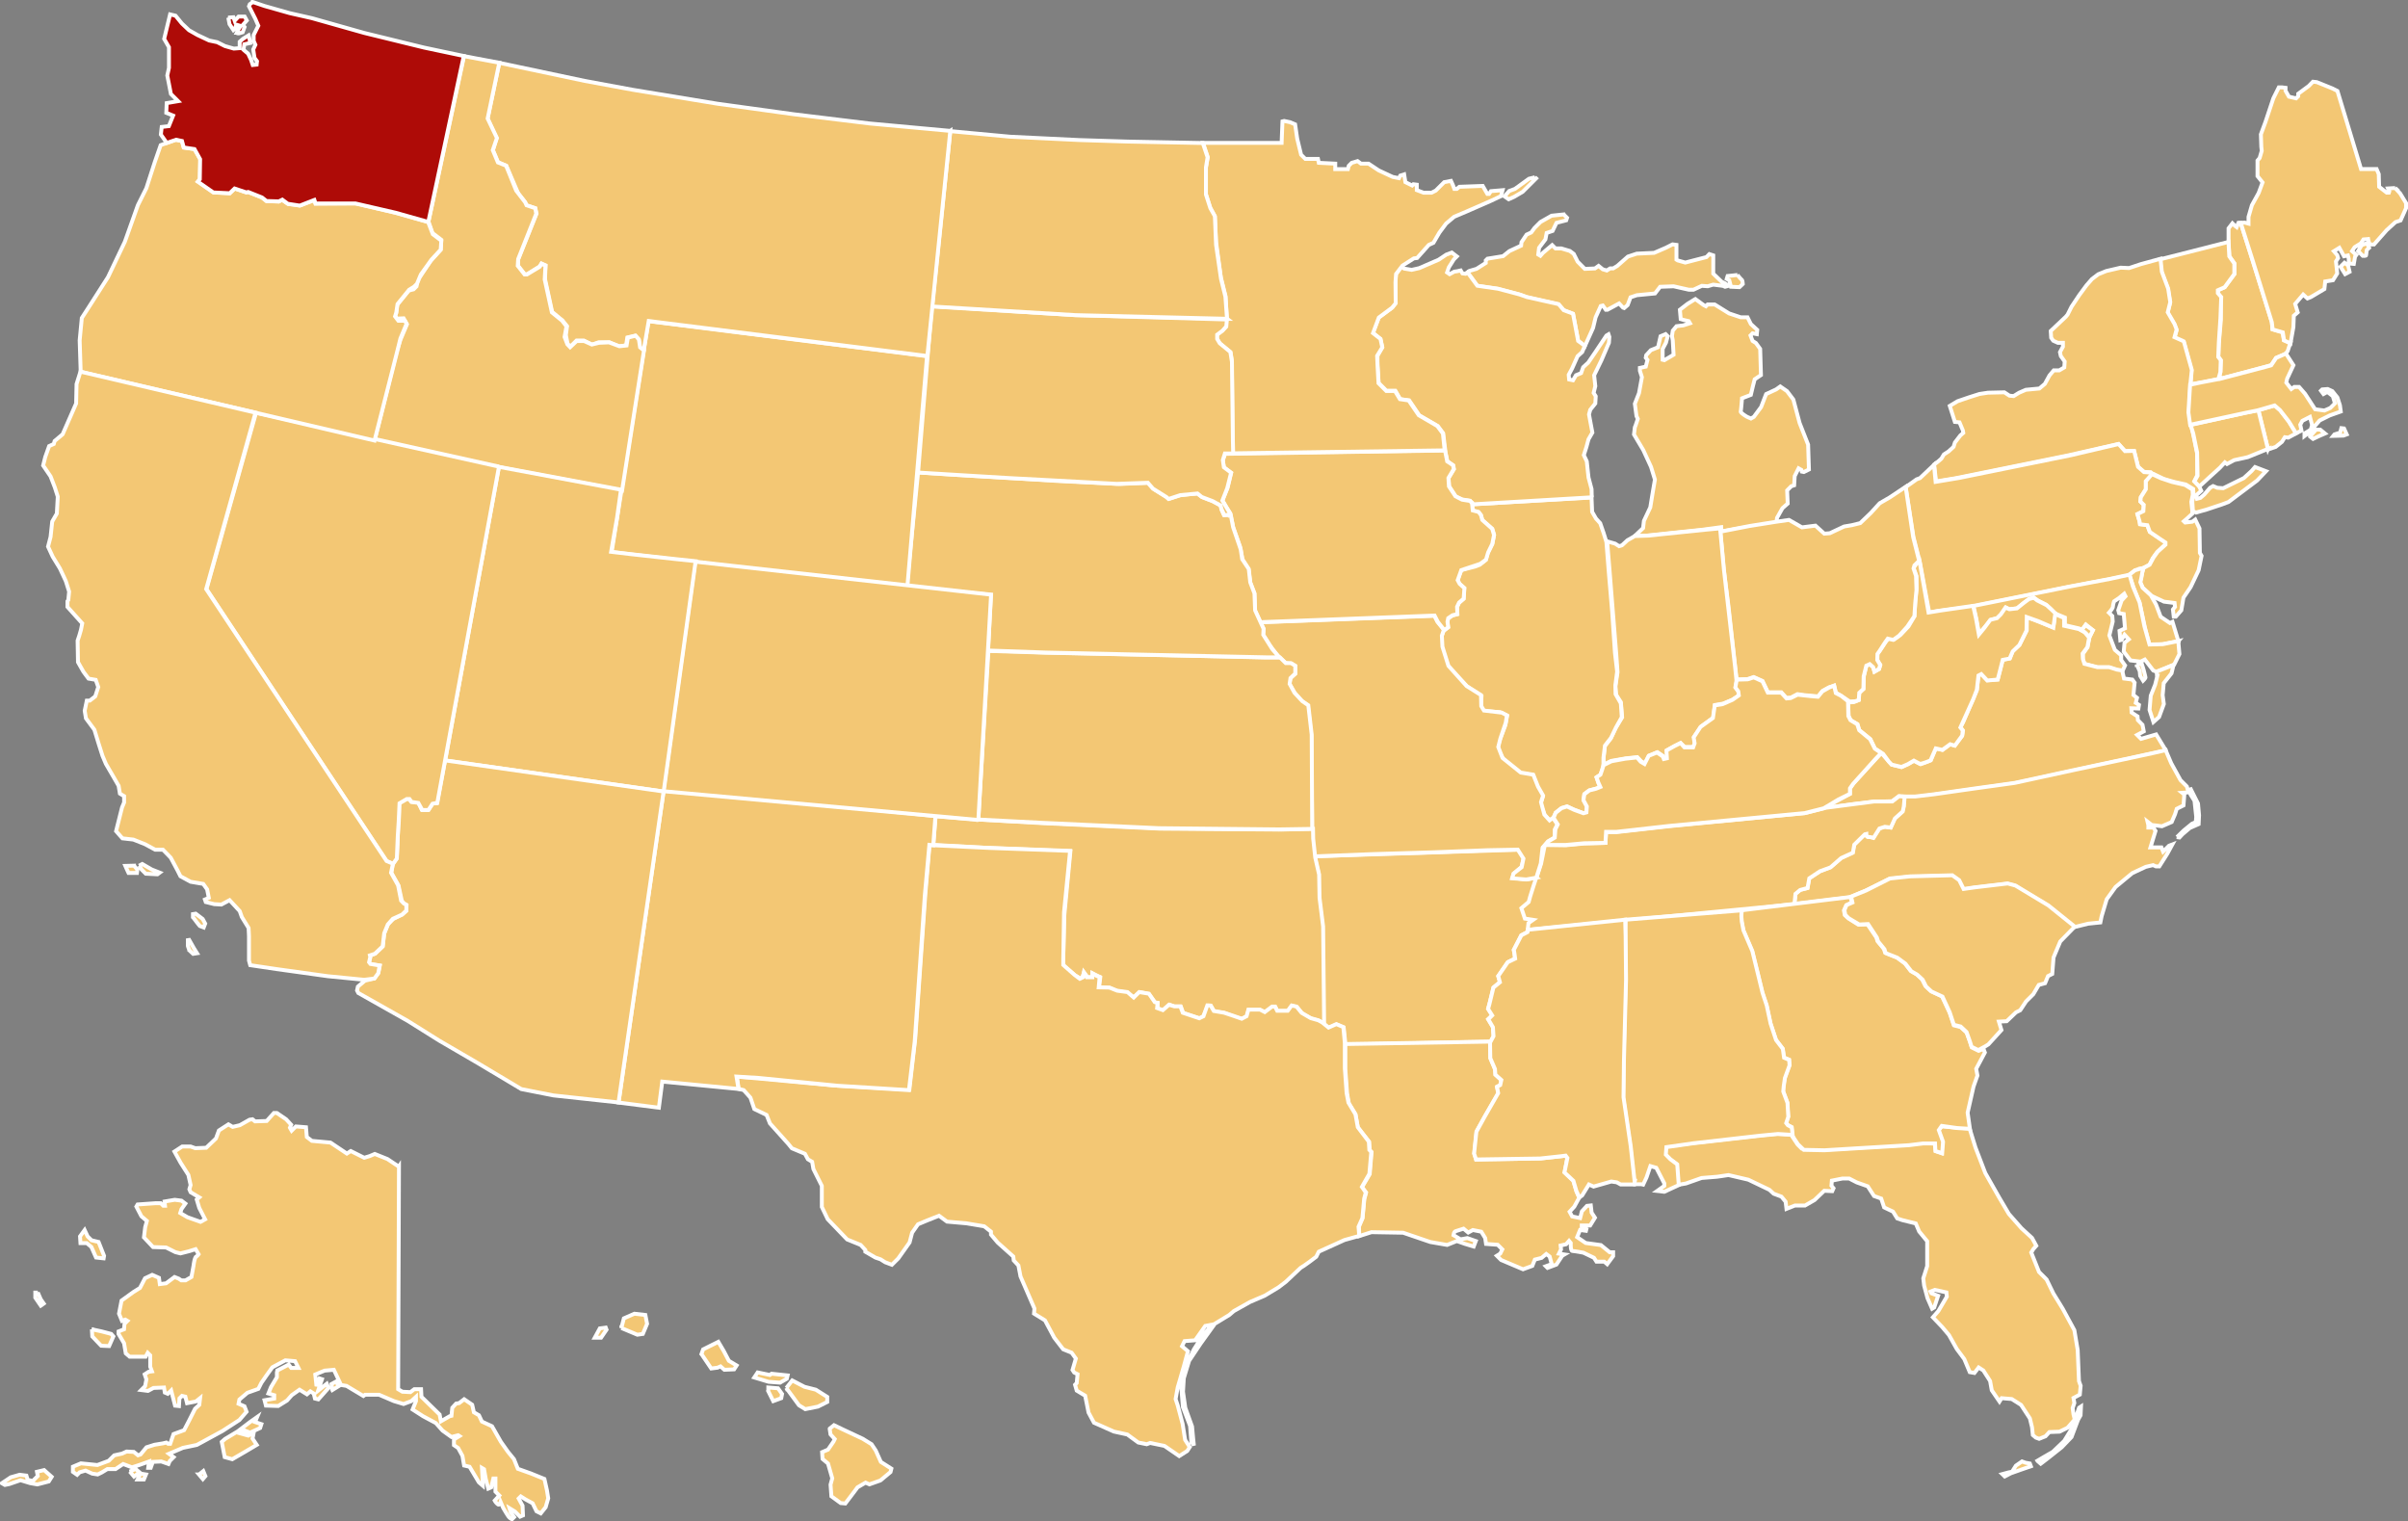 <svg id="Layer_1" data-name="Layer 1" xmlns="http://www.w3.org/2000/svg" viewBox="0 0 619 391.08"><rect x="0" y="0" width="619" height="391.08" fill="#808080" stroke="none"/><defs><style>.cls-1{fill:#f3c774;}.cls-1,.cls-2{stroke:#fff;}.cls-2{fill:#ae0b07;}</style></defs><path class="cls-1" d="M152.89,343.84l1.3-2.39,1.52-.21.21.54-1.41,2.06Zm6.83-2.49,4.12,1.73,1.41-.21,1.09-2.6L165.9,338l-2.82-.32-2.71,1.19-.65,2.5Zm20.61,6.72,2.5,3.69,1.62-.21.76-.33,1,.87,2.5-.11.65-1-2-1.2-1.3-2.49-1.41-2.39-3.91,1.95-.43,1.2Zm13.56,6,.87-1.3,3.14.65.44-.32,4.12.44-.21.86-1.74,1-2.93-.22Zm3.58,3.47,1.3,2.61,2.06-.76.21-1.09L200,356.85l-2.5-.21v.86Zm4.66-.76,1.52-1.95,3.14,1.63,2.93.75,2.93,1.85v1.3l-2.39,1.2-3.26.65-1.62-1-3.26-4.45Zm11.17,10.42,1.09-.87,2.27,1.09,5.1,2.39,2.28,1.41,1.08,1.62,1.31,2.93,2.71,1.73-.22.87-2.6,2.17-2.82,1-1-.44-2.06,1.2-1.62,2.16-1.52,2-1.2-.11-2.38-1.74-.22-3,.44-1.62-1.09-3.8-1.41-1.19-.11-1.74,1.52-.65,1.41-2.06.32-.65-1.09-1.2-.21-1.41Z"/><path class="cls-1" d="M102.56,299.81l-.21,57.27,1.09.65,2.06.11,1-.76h1.74l.1,1.95,4.67,4.56.33,1.74,2.27-1.31.44-.1.21-2.06,1-1.09.76-.11,1.3-1,2.06,1.41.44,1.95,1.3.76.76,1.62,2.6,1.2,2.28,4,1.84,2.6,1.52,1.85,1,2.49,3.36,1.2,3.47,1.41.65,2.92.33,2.06-.66,2.28L139,389l-1.09-.54-1-2.06-1.84-1-1.2-.76-.54.54,1,1.85.11,2.49-.76.33-1.3-1.31-1.41-.86.32,1.09.87,1.19-.55.54a2.17,2.17,0,0,1-.86-.65c-.33-.43-1.41-2.27-1.41-2.27l-.65-1.52s-.22.87-.65.65a2.86,2.86,0,0,1-.87-1l1.19-1.3-1-1v-3.37h-.54l-.55,2.28-.75.32-.65-2.5-.44-2.49-.54-.32.21,3.79v.76l-1-.86-2.39-4-1.41-.32-.43-2.49-1.09-2-1.09-.75V370l1.41-.87-.32-.21-1.74.44-2.27-1.63-1.74-1.95-3.26-1.74-2.71-1.74.87-2.16v-1.09l-1.19,1.09-2,.75-2.49-.75-3.8-1.63H93.85l-.44.32-4.34-2.6L87.66,356l-1.84-3.91-2.39.22-2.39,1,.32,3,.76-2,.65.21-1,2.93L84,355.69l.43,1.09-2.6,2.92-.87-.21-.32-1.3-.86-.55-.87.76L77,357.21,75,358.62,73.78,360l-2.27,1.4-3.15-.1L68,359.92l2.49-.44v-.86L69,358.18l.65-1.62L71.18,354v-1.19l.11-.54,2.93-1.52.65.87h1.84l-.86-1.74-2.5-.22L70,351.46l-1.62,2.27-1.2,1.74L66.41,357l-2.81,1-2.06,1.74-.22,1.08,1.52.65.54,1.41L61.54,365l-4.35,2.82L52,370.65l-1.41.76-3.58.75-3.57,1.52,1.19.87-1,1-.32.76-1.85-.65-2.17.1-.54,1.52h-.65l.21-1.62-2.38.86-2,.65-2.27-.86-1.95,1.3H27.6l-1.41.86L25.1,379l-1.41-.22L22,378l-1.52.44-.65.65-1.09-.76V377l2.06-.86,4.23.43,2.92-1.09,1.41-1.4,2-.44,1.19-.54,1.85.1,1.08.87.65-.22,1.52-1.84,2.06-.65L41.9,371l.87-.21.44.32h.54l.86-2.5,2.72-1,1.3-2.5,1.51-3,1.09-1,.21-1.74-1.08.87-2.28.44L47.65,359l-.87-.21-.65.65L46,361.42l-1-.11-1-3.9-.87.86-.76-.32-.21-1.3-2.71.11-1.41.76-1.74-.22,1-1,.33-1.74-.44-1.3,1-.65.87-.11-.44-1.19v-2.93l-.65-.65-.54,1H33.33l-1-.86-.44-2.6-1.41-2.39v-.65l1.41-.55.11-1.41.76-.75-.55-.33-.86.33-.76-1.85.65-3.36,3-2.17,1.74-1.09,1.3-2.49,1.84-.87,1.74.76.22,1.62,1.62-.21,2.17-1.62,1.08.43.65.44h1.09l1.52-.87.54-2.92s.22-1.95.65-2.28a2.7,2.7,0,0,0,.65-.65l-.76-1.3-1.73.54-2.17.55-1.3-.32-2.39-1.2-3.36-.11L37,318.06l.32-2.61.44-1.62-1.41-1.19-1.3-2.5.32-.54,4.55-.32h1.41l.65.65h.44l-.11-1.09,2.61-.44,1.73.22,1,.76-1,1.41-.32,1,1.85,1.08,3.36,1.2,1.19-.65-1.51-2.93-.65-2.16.65-.55L49,306.45l-.32-.76.32-1.08L48.42,302l-2-3.14L44.84,296l2-1.3H49l1.2.43,2.81-.11,2.5-2.38.76-2.06L58.72,289l1.09.65,1.85-.43,2.49-1.41.76-.11.65.54,3-.1,1.85-2.06h.75l2.39,1.62,1.3,1.41-.32.76.44.76,1.09-1.09,2.6.21.21,2.5,1.3,1,4.78.44,4.22,2.82,1-.65,3.46,1.73,1.41-.43,1.3-.55,3.26,1.31,2.92,1.95ZM25.34,319.23l1.41,3.57-.11.65-1.95-.21-1.2-2.71-1.19-1H20.68l-.11-1.73,1.19-1.63.76,1.63,1,1ZM23.6,341.68l2.5.54,2.49.65.55.65L28.05,346,26,345.91l-2.28-2.39-.1-1.84ZM9.72,332.24l.76,1.74.76,1.09-.76.54-1.41-2.06v-1.3h.65Zm-9.22,49,2.27-1.52,2.28-.65,1.74.22.32,1.08,1.3.32,1.3-1.3-.21-1.08,1.84-.44,1.95,1.74-.75,1.19-2.93.76-1.84-.32-2.5-.76-2.92,1-1.09.22-.76-.44Zm32.86-3,1.09,1.3,1.41-1.09-1-.86-1.52.65Zm2,2.06.75-1.52,1.41.22-.54,1.3ZM51.15,379l1,1.19.65-.76-.54-1.3-1.09.87ZM57,370.63l.76,3.91,1.95.54,3.36-1.95L66,371.39l-1.08-1.62.32-1.63-1.41.87-1.95-.54,1.08-.76,1.31.54,2.6-1.19.32-1-1.62-.54.54-1.3-1.84,1.3-3.15,2.39-3.25,1.95-.87.76ZM85.43,357.3l1.62-1-.65-1.19-1.19.65.21,1.52Z"/><path class="cls-1" d="M506.3,290.06l1.52,4.91,2.51,6.54,3.57,6.29,2.5,4.23,3.25,3.69,2.71,2.49,1.09,2-.76.86-.54.87,2,5,1.95,1.95,1.74,3.58,2.39,3.9,3,5.53.86,5.1.33,8,.43,1.2-.21,2.27-1.63.87.22,1.3-.44,1.3.22,1.62.32,1.31L531.47,367l-2.06,1-2.6.1-1,1.09-1.63.65-.86-.32-.76-.65-.21-2-.55-2.28-2.27-3.47-2.39-1.51-2.6-.22-.55.87L512,357.36l-.43-2.39-1.74-2.71-1.2-.76-1.08,1.41-1.2-.21-1.41-3.36L503,346.73,501,343.16l-1.74-2.06-2.39-2.5,1.41-1.62,2.17-3.69-.11-1.09-3-.65-1.09.44.22.43,1.74.65-1,3-.54.33-1.19-2.72-.87-3.25-.21-1.84,1-3.15v-6.4l-2.06-2.5-.87-2.06-3.47-.86-1.3-.44-1.08-1.74-2.28-1.08-.76-2.28-1.84-.65-1.62-2.5-2.82-1-1.95-1h-1.74l-2.71.54-.11,1.3.54.66-.33.75-2.06-.1-2.49,2.38L464,309.87h-2.6l-2.17.86-.22-1.84-1.08-1.31-2-.75-1.08-1-5.42-2.6-5.1-1.19-2.93.43-4,.32-4,1.41-2.34.41-.16-5.4-1.74-1.3L428,296.74l.21-2.06,6.84-.87,17.13-1.95,4.56-.44,3.65.19,1.73,2.6,1,1,5.43.34,7.26-.43,14.43-.87,3.66-.45,3.43.14.29,1.95,1.49.54.16-3.1-1-2.8.88-1,3.72.31,3.47.21Zm8.42,88.84,1.62-.44.87-.16,1-1.57,1.57-1.08.87.32,1.14.21.27.71-2.34.81-2.82,1-1.57.81-.59-.59Zm9.06-3.36.81.7,1.84-1.41L530,372l2.5-2.61,1.68-4.45.65-1.14.11-2.27-.49.32-.65,1.9-1,3.09-2.17,3.53-2.93,2.81-2.27,1.3-1.69,1Z"/><path class="cls-1" d="M587.47,91l.59-.73.73-2.21-1.7-.61-.33-2.06-2.6-.75L584,82.77,579.07,67,576,57.29h-.6l-.44,1.08-.43-.32-.66-.65-1,1.3,0,3.37.21,3.81,1.3,1.84v2.71l-2.5,3.4-1.74.76v.75l.76,1.2v5.75l-.54,6.18-.11,3.25.65.87-.1,3-.33,1.19.65.48,11.27-3,1.46-.4,1.23-1.86L587.48,91Z"/><path class="cls-1" d="M394.57,45.57l-1.53.37-3.61,2.61-1.47.54-1.22,1.38,1.07.75,1.38-.61,2.22-1.3,3.47-3.46-.32-.3ZM402,55.11l-3.15.33L396,57.06l-1.53,1.53-.86,1.17-1.19.55-1.31,1.95-.1.88L388,64.54l-1.62,1.3-4,.65-.45.45v.65l-2.37,1.51-1.84.54-.48.4,2.49,3.43,5.29.78,5.54,1.47,1.9.69,8.13,1.83L402,79.77l2.37.92,1.31,6.92.92.69.8.69,2.12-4.7.65-2.72,1.32-2.91.53-.13.77,1.09h.42l3-1.62,1,1.07.31.11.88-.76.75-2,1.62-.54,4.67-.45,1.31-1.71,3.46-.13,3.92.88h1.19l2.16-1,1.51.11,1.42-.42,2.5.32.54.23.86-.23-.86-.65-.88-.42-2.16-2.07V65.64l-1-.33-.75.77-4.14,1.07-1.3.34-1.95-.55-.32-.2v-3.8l-1-.13-1.74.88-3,1.3-4.47.21-2.27.75-2.72,2.39-1.07.65h-.78l-.86.54L412,69.22l-1.07-.88L410,69l-2.61.11-1.84-1.85-1-2-1-.75-2.18-.65h-1.51l-.86-.86-2.38,2-.65.75-.55-.33.21-1.72,1.64-2.18.31-1.64,1.53-.52,1-2.08,2.5-.65.22-.65-.77-.75Zm44.64,15.56-1.47.17-1.07.1-.23.75.65.34.44,1.68,2.19.1L448,73s-.06-1-.28-1.09a10.56,10.56,0,0,1-1.09-1.26Zm-10.91,6.24-1.95,1.2-1.95,1.51.21,2.39.65.2,1.42.34.31.54-1.73.55-1.72.2L430,85l-.21,1.4.21,1.09.21,3.69-2.37,1.4-.44-.11V89.68l.86-1.61.44-1.64-.54-.55-1.3.55-.65,2.83-1.85.75-1.19,1.3-.11.65.44.55-.44,1.73-1.51.32v.75l.52,1.64-.75,4.1-1.07,2.73.42,3.15.34.75-.55,1.63-.21.53-.22,1.84,2.38,4,2,4.34,1,3.25-.54,3.14-.65,4-1.64,3.48-.21,1.85-2.18,2.07,3-.13,14.37-1.51,4.88-.67.06,1.14,4.59-.82,6.92-1,2.57-.32.11-.39.11-1,1.4-2.49,1.34-1.18-.14-3.39,1.06-1.07.74-.23.14-2.37,1-2,.71.4.11.44.54.11,1.3-.65-.21-6.4-2.18-5.53L461,102.7l-1.63-2.16-1.74-1.2-1.07.76L454,101.29l-1.3,3.35-1.85,2.5-.75.44-1-.44s-1.74-1-1.63-1.4.33-3.36.33-3.36l2.27-.88.54-2.26.45-1.74,1.61-1.09-.2-6.73-1.09-1.51-.86-.54-.54-1.4.54-.55,1.09.21.11-1.09-1.64-1.51-.86-1.73h-1.74l-3-1-3.69-2.29h-1.84l-.42.45-.65-.34-2.07-1.51Z"/><path class="cls-1" d="M563.11,98.78l.21-3.59L561.38,88l-.43-.22-2-.86.55-1.95L559,83.52l-1.81-3.12.65-2.6-.54-3.47L555.67,70l-.55-3.3,17.73-4.52.21,3.71,1.29,1.84v2.71l-2.49,3.39-1.74.77v.75l.87,1-.21,5.43L570.37,88l-.15,3.74.65.86-.11,3.07-.32,1.13.68.49-5,1-3,.49Z"/><path class="cls-1" d="M615.68,48.3l1.3,1.41,1.52,2.5v1.3l-1.41,3.15-1.3.43-2.27,2.06-3.26,3.69h-.86c-.44,0-.66-1.4-.66-1.4l-1.19.1-.65,1-1.62,1-.66,1,1.09,1-.32.44-.32,1.85-1.3-.11V66.52l-.22-.86-1,.21-1.19-2.17-1.41.87.86,1,.22.76-.55.87.22,2,.1,1.09-1.08,1.74-2,.32-.21,1.95L594,76.38l-.86.33-1.09-1L590,78.12l.65,2.17-1,.86-.11,2.93-.75,4.2-1.65-.78-.32-2.06-2.61-.76L584,82.84l-4.88-15.73L576,57.29l1-.08,1,.27V55.75l.87-3,1.74-3.15,1-2.71-1.3-1.62v-4l.55-.65.54-1.84-.11-1-.11-3.25,1.2-3.25,2-6,1.41-2.82h.87l.86.11v.76l.87,1.52,1.84.43.55-.54V24.1l2.71-2L594.56,21l1,.11,4,1.62,1.3.65,6.07,20.07h4l.55,1.3.1,3.26,1.95,1.51h.55l.11-.32-.33-.76,1.85-.11Zm-14,20.23,1-1,.92.71.38,1.62-1.14.6-1.19-1.9Zm4.5-4,1.2,1.24s.86.06.86-.16.16-1.35.16-1.35l.6-.55-.54-1.19-1.36.49Z"/><path class="cls-1" d="M583,115.45l-2.48-10,4.2-1.24,1.48,1.29,2.22,2.9,1.8,3-2,1.09-.87-.11-.76,1.2-1.62,1.3-1.95.65Z"/><path class="cls-1" d="M553.65,122.06l-.76-.66-1.74-.1-1.52-1.3-1.09-4.12-2.32.06-1.64-1.82-13,2.94-28.85,5.86-5.05.83-.5-4.34,1-.76.87-.76.65-1.09,1.19-.76,1.3-1.19.33-1.09,1.41-1.84.75-.65-.11-.65-.86-2.06-1.19-.11-1.31-4.12,2-1.2,2.92-1,2.71-.86,2.17-.33,4.23-.1,1.3.86,1.08.11,1.41-.87,1.74-.75,3.47-.33,1.41-1.19,1.19-2.17,1.09-1.3h1.41l1.3-.76.11-1.51-1-1.41-.22-1,.76-1.4v-1H529l-1.19-.54-.54-.76-.11-1.74,3.9-3.69.44-.54,1-2,2-3,1.84-2.5,1.41-1.62,1.62-1.23,2.07-.84,3.69-.86,2.17.1,3-1,5.08-1.39.34,3.34,1.63,4.34.54,3.47-.65,2.61,1.74,3,.54,1.4-.54,2,1.95.86.44.22,2.06,7.37-.36,3.4-.33,7.26.55,3.69.54,2.39,1,4.88v5.42l-.76,1.52,1.24,1.33.54,1.13-1.3,1.19.21.87.86-.22,1-.86,1.51-1.74.76-.44,1.09.44,1.52.11,5.31-2.61,2-1.84.87-1,2.82,1.08-2.28,2.39-2.6,1.95-4.77,3.58-1.74.65-3.91,1.3-2.71.76-.78-.35-.16-2.48.32-1.85-.11-1.4-1.88-1.14-3-.66-2.61-.75-2.49-1.2Z"/><path class="cls-1" d="M550.12,146.18,551,146l1.56-.83.81-1.67,1.09-1.51,2.17-2.06v-.55L555,138.29l-2.39-1.63-.65-1.74-1.84-.21L550,134l-.54-1.84,1.51-.76.11-1.63-.87-.86.11-1.09,1.3-2.06v-2.06l1.82-1.78-.62-.45-1.69-.12L549.6,120l-1-4.11-2.35.07-1.65-1.82L532.42,117l-28.85,5.86-6,1-.42-4.37-3.59,3.4-.87.32-2.82,2,2,12.84,1.66,6.53,2.4,12.92,2.19-.43,8-1,25.45-5.15,10-1.89,5.57-1.09.18-.16,1.41-1.08,1.41-.46Z"/><path class="cls-1" d="M553.18,121.86l-1.56,1.83v2.06l-1.3,2.06-.11,1.09.87.86-.11,1.63-1.52.76L550,134l.1.76L552,135l.65,1.74,2.39,1.63,1.62,1.08V140l-2,1.81-1.08,1.51-1,1.85L551,146l-.31,1.08-.16.81-.41,1.75.73,1.5,2.17,2,3.25,1.51L559,155l.11,1-.54.65.21,1.85h.54l1.41-1.63.55-3.25,1.84-2.71,2.06-4.34.76-3.69-.44-.76-.1-6.29-1.09-2.28-.76.55-1.84.21-.33-.32.76-.65,1.41-1.3,0-.74-.25-2.3.38-1.84-.08-1.32-1.89-1.18-3.41-.79-2.78-.93-2.41-1.1Z"/><path class="cls-1" d="M550.45,148.58l.25-1.44L551,146l-1.09.27-1.09.32-1.48,1.18,1.15,3.38L550,155l1.41,6.5,1.08,4.23,3.37-.11,4.12-.79-1.52-5-.65.32-2.39-1.62-1.19-3.15L552.89,153l-2.11-1.93-.58-1.41.25-1.09Z"/><path class="cls-1" d="M560,164.77l-4,.81-3.45.08L551.24,161,550,154.86l-1.73-4.15-.86-3-5,1.09-10,1.89-25.12,5.06.76,3.37.65,3.79.21-.21,1.41-1.63,1.52-1.75,1.62-.42,1-1,1.2-1.74.86.44,2-.22,1.73-1.41,1.35-1,1.24-.32,1.1.76,2,1,1.3,1.19.81,1,2.76,1.14v1.95l3.69.86.77.37.94-1.37L538,162l-.86,1.66-.52,2.68-1.19,1.74v1.4l.43,1.2,3.4.91,2.89,0,2.06.65,1.41.22.65-1.41-1-1.41v-1.2l-1.63-1.4-1.41-3.7.87-3.57-.11-1.41-.86-.87s1-1.08,1-1.51a7,7,0,0,1,.32-1.41l1.3-.87,1.3-1.08.33.65-1,1.08-.86,2.5.21.76,1.2.21.32,3.69-1.41.65.21,2.39.33-.1.75-1.31,1.09,1.2-1.09.86-.21,2.28,1.74,2.27,2.6.32,1.09-.54,2.17,2.81.91.36,4.47-1.88,1.34-2.7-.29-3.29Zm-10.72,6.06.76,1.69.11,1.19.76,1.25s.6-.6.6-.81-.49-2.06-.49-2.06l-.49-1.57-1.25.32Z"/><path class="cls-1" d="M554.49,173.93l-.09-1.31,4.33-1.71-.52,2.16-2,2.54-.28,3.08.31,2.27-1.23,3.35-1.45,1.28-1-3.11.31-3.66L554,176l.52-2.08Zm2.24,19-39,8.44-25.12,3.54-4.48-.25-1.74,1.29-4.92.15-5.62.66-7.32,1.08,7-3.77v-1.38l1-1.45,7.08-7.71,2.65,3,2.54.65,1.7-.77,1.51-.88,1.7.9,2.62-1,1.26-3.06,1.75.37,1.92-1.43,1.21.33,1.89-2.47.24-1.4-.65-.86.68-1.25,3.53-8.24.42-3.85.82-.35,1.47,1.64,2.64-.21,1.29-5.07,1.87-.38.71-1.84,1.73-1.58L521,162l0-3.4,6.59,2.56c.46.23.56-3.39.56-3.39l2.45,1.08,0,2,3.88.87,1.43.79,1.12,1.39-.44,2.44L535.35,168l.07,1.38.4,1.25,3.34.85,3,0,2.06.65,1.3.21.48,2.07,2.14.27.58.8-.3,3.15.92.74-.32,1.29.83.53-.15.93-1.81-.06.07,1.09,1.52,1,.08.94,1.19,1.21.33,1.69-1.71.92,1,1,3.89-1.13,2.43,4Z"/><path class="cls-1" d="M507.22,155.75l.74,3.31.73,4.05,1.42-1.73,1.52-2.06,1.71-.42,1-1,1.19-1.74,1,.44,1.95-.22,1.74-1.4,1.35-1,1.24-.32.87.68,2.44,1.23,1.3,1.19.92.87-.51,3.72-3.91-1.7L521,158.61l-.07,3.47-1.84,3.72-1.7,1.63-.8,1.85-1.77.33-.61,2.42-.69,2.65-2.67.23-1.55-1.64-.72.37-.42,3.67-.91,2.37L503.94,187l.61.78-.14,1.28-1.89,2.6-1.21-.36-2,1.45-1.7-.38-1.34,3.06a14,14,0,0,1-2.63.92c-.11,0-1.66-.84-1.66-.84l-1.57.92-1.62.7-2.51-.6-.75-.78-1.47-2-2.1-1.33L480.81,190l-2.87-2.33-.44-1.52-1.74-1-.54-1.09-.16-3.52,1.46-.05,1.3-.55.11-1.84,1.09-1,.1-3.36.65-2.61.87-.43.87.75.32,1.2,1.19-.65.33-1.09-.76-1.19v-1.63l.65-.86,1.51-2.28.87-1,1.41.32,1.52-1.09L490.6,161l1.52-2.6.21-3.8.33-3.36v-3.15L491.9,146l.65-1,.86-.87,2.34,13.31,3.11-.51,8.34-1.2Z"/><path class="cls-1" d="M489.86,125.13l-4.08,2.72-2.6,1.51-2.28,2.5-2.71,2.6L476,135l-1.95.33-3.69,1.73-1.41.11-2.27-2.06-3.47.44-1.74-1-1.6-.91-3.28.47-6.83,1.09-7.52,1.46.87,9.81,1.19,9.22,1.74,15.73.38,3.24,2.77-.09,1.62-.54,2.25,1,1.39,2.92h3.45l1.27,1.42,1.18-.05,1.71-.9,1.67.25,3.64.33,1.16-1.43,1.58-.87,1.39-.46.43,1.85,1.19.65,2.34,1.57,1.46-.05.89-.33.13-1.85,1.06-1,.07-3.21.68-2.76.88-.4.88.77.36,1.14,1.16-.7.29-1-.75-1.27.05-1.55.5-.72,1.44-2.22.71-1,1.41.32,1.51-1.09,2.06-2.27,1.86-2.74.22-3.39.32-3.37-.12-3.56-.64-1.94.24-.8,1.2-1.17-1.53-6.07Z"/><path class="cls-1" d="M412.21,196.68l0-1.92.33-3,1.51-1.95,1.2-2.61,1.73-2.81-.32-3.91-1.19-1.84-.22-2.17.55-3.69-.33-4.66-.86-10.74L413.78,147l-.65-7.86,2.06.6,1,.65.75-.22,1.41-1.3,1.9-1.08,3.42-.11,14.75-1.52,3.74-.35,1,10.7L446,171.26l.4,3.87-.24,1.52.82,1.21.07.92-1.69,1.07-2.38,1-2.15.37-.4,3.27-3.06,2.22-1.88,2.69.21,1.6-.39,1h-2.23L432,191l-1.67.85-1.8,1,.11,2-.8.18-.31-.69-1.46-1-2.18.9-1,2-1-.55-1-1.07-3,.32-3.75.65-1.95,1Z"/><path class="cls-1" d="M412.18,196.93l0-2.16.39-3.12,1.56-2L415.4,187l1.5-2.68-.25-3.53-1.35-2.37-.06-2.25.46-3.54-.56-4.81-.72-10.59-.86-10.08-.62-7.81-.18-.62-.54-1.73-.87-2.5-1.08-1.19-1-1.74-.15-3.68-30.73,1.74.15,1.59,1.54.46.61.77.31,1.23,2.61,2.3.46,1.53-.46,2.3-1.23,2.46-.46,1.68-1.54,1.23-1.23.47-3.53.91-.46,1.23-.46,1.38.46.92,1.23,1.08-.16,2.76L375,155l-.47,1.07v1.84l-1.22.31-1.08.76-.15.92.15,1.38-1.15.88-.69,1.88.31,2.45,1.54,4.92,4.91,5.06,3.68,2.45-.15,2.91.61.92,4.29.31,1.84.92-.46,2.46-1.54,4-.46,2.15,1.54,2.61,4.29,3.53,3.07.46,1.38,3.37,1.38,2.15-.61,2,1.07,2.77,1.23,1.38,1-.59.61-1.39,1.48-1.17,1.43-.41,1.74.79,2.44.93.8-.21.13-1.51-.86-1.62.2-1.6,1.23-.9,2-.54.84-.31-.4-.94-.53-1.57,1-.66.77-2.15Z"/><path class="cls-1" d="M583,115.43l-2.47-10-3.16.62-14.25,3.18.67,2.17,1,4.88.12,6-.82,1.46,1.29,1.29,2.86-2.62,2.39-2.17,1.3-1.4.54.43,1.85-1,3.47-.76,5.23-2.13Z"/><path class="cls-1" d="M409.18,127.84l-.05-2.12-.79-3-.44-4.12-.76-1.62.66-2.06.54-2,1-1.73-.43-2.28-.44-2.39.32-1.19,1.3-1.62.11-1.85-.54-.87.43-1.73-.3-2.8,1.85-3.8,1.95-4.55.11-1.52-.22-.65-.54.32-2.82,4.23-1.85,2.71-1.3,1.19-.54,1.52-1.31.54-.76,1.3-1-.21-.11-1.2.87-1.62,1.41-3.15,1.19-1.08.67-1.59-1.72-1.27-1.32-7-2.39-.9-1.3-1.55-8.14-1.82-1.93-.68-5.51-1.46-5.32-.77L377.23,70l-.5.37-.8-.1-.44-.76-.89.2-.76.11-1.2.65-.65-.44.44-1.3,1.3-2.06.76-.76-1.3-1-1.41.54-1.95,1.3-5,2.17-1.95.44-1.95-.33-.66-.59-1.42,1.91-.15,1.84v5.67L357.93,79l-3.53,2.61-1.54,4,.31.16,1.69,1.38.46,2.15-1.23,2.14V94l.31,4.45,2,2h2.31l1.22,2.15,2.31.31,2.6,3.84,4.76,2.76,1.38,1.84.61,5,.47,2.22,1.53,1.08.16.92-1.38,2.3.15,2.14,1.69,2.61,1.68.77,2,.31.9.92,30.39-1.79Z"/><path class="cls-1" d="M556.73,192.89l1.41,3.3,2.38,4.34,1.63,1.62.43,1.52-1.62.11.54.43-.21,2.82-1.74.87-.44,1.4-.86,2-2.5,1.08-1.62-.21-1-.11-1.09-.86.21.86v.65h1.31l.54.87-1.3,4.23h2.82l.43,1.08,1.52-1.51.86-.33-1.3,2.39-2.06,3.26h-.86l-.76-.33-1.85.44-3.47,1.62L543.82,228l-2.27,3.15-1.3,4.34-.33,1.62-3.14.32-3.66.9-6.67-5.5L518,227.7l-2-.54-8.46,1-2.87.5-1.09-2.16-2-1.42-11.06.32-4.88.54-6.07,3-4.12,1.74-14.21,1.74.33-2.72,1.2-1,1.84-.44.44-2.5,2.82-1.84,2.6-1,2.82-2.39,2.92-1.41.44-2.06,2.6-2.61.44-.1s0,.76.54.76a6,6,0,0,1,1.3.21l1.52-2.39,1.41-.43,1.52.21,1.08-2.39,1.95-1.74.33-1.4.12-2.45,2.88,0,4.83-.57,10.57-1.51,10.16-1.41,14.52-3.16,13.4-2.86,7.5-1.62,3.39-.78Zm2.87,22.28,1.74-1.69,2.11-1.73,1-.44.11-1.35-.44-4.12-1-1.57-.44-1.25.49-.16,1.85,3.69.27,3-.11,2.28-2.27,1-1.9,1.62-.76.82-.71-.11Z"/><path class="cls-1" d="M537.17,163.72l-1.25-1.22-.83-.46,1-1.36L538,162Z"/><path class="cls-1" d="M600.1,111.66l1.46-.46.31-1.15.69.08.69,1.53-.85.31-2.61.07Zm-6.28.54,1.53-1.77h1.08l1.22,1-1.61.7-1.45.69-.77-.61ZM570.47,97.44l11.84-3.11,1.52-.43L585.11,92l2.51-1.12,1.93,3-1.62,3.47-.21,1L589,100l.76-.54H591l1.52,1.74,2.6,4,2.39.32,1.51-.65,1.2-1.19-.54-1.85-1.41-1.09-1,.55-.65-.87.32-.32,1.41-.11,1.2.55,1.3,1.62.65,2,.22,1.62-2.82,1-2.61,1.3-2.6,3-1.3,1v-.65l1.62-1,.33-1.2-.55-2.06-1.95,1-.54,1,.32,1.52-1.39.67-1.85-3-2.27-2.93-1.39-1.21-4.38,1.26-3.42.7L563,109.19l-.45-3.2.44-7.1,2.87-.6,4.56-.87Z"/><path class="cls-1" d="M463.93,209l-34.81,3.36-10.57,1.19-3.1.35-2.6,0-.15,2.75-5.49.17-4.67.44-5.42-.08-.95,4.74L395,225.53l-2.21,1.84-.9,2.94-.22,1.74L389,233.57l1,2.38-.65,2.93-.65.53,72.57-7,.27-2.65,1.21-1,1.9-.51.45-2.49,2.75-1.82,2.72-1,2.74-2.4,3-1.36.35-2.06,2.72-2.67.37-.08s0,.76.56.76a5.31,5.31,0,0,1,1.3.24l1.52-2.41,1.39-.44,1.53.2,1.07-2.36,2-1.78.28-1.3.21-2.49-1.44-.13-1.75,1.36-4.69,0-12.32,1.6L463.93,209Z"/><path class="cls-1" d="M394.93,225.59l-2.67.48-3.43-.42.28-1.07,2-1.73.63-2.45-1.22-2-52.62,1.69,1.07,4.6v5.52l.92,7.36.16,25.39,1.53,1.3,2-.92,1.83.77.46,4.41,37.32-.77.77-1.4-.19-2.38-1.23-2,1.07-1-1.07-1.68.45-1.68.92-3.77,1.69-1.38-.46-1.53,2.46-3.6,1.83-.92-.07-1-.23-1.23,1.92-3.76,1.6-.84.26-2.3,1.19-.84-2.11-.32-.9-2.69,1.88-1.59.37-1.36.86-2.72.72-2.18Z"/><path class="cls-1" d="M371.19,161.89l-1.69-2.07-.77-1.54-43.18,1.61L324,160l.84,1.69-.15,1.53,1.68,2.61,2.07,2.77,2.08,1.84,1.44.15,1,.61v2l-1.23,1.08-.31,1.53,1.39,2.31,1.68,2,1.69,1.23.91,7.82.21,24.2.16,3.15.31,3.61,15.05-.59,15.57-.46,13.95-.54,7.82-.15,1.46,2.3-.46,2.22-2.07,1.61-.39,1.24,3.61.3,2.61-.46,1.16-3.68.43-3.93,1.41-1.72,1.75-1,0-2.05.69-1.3-1.14-1.7-.89.65-1.34-1.49-.86-3.2.54-1.69-1.31-2.3-1.22-3.07-3.22-.54-4.68-3.75L385.14,192l.54-2.15,1.38-4.06.31-1.92-1.31-.69-4.6-.54-.69-1.15-.07-2.84-3.69-2.3-4.68-5.21-1.54-4.91-.15-2.84.53-1.54Z"/><path class="cls-1" d="M447.58,234v1.46l.1,1.41.44,2.27,2.27,5.32L452,251l1,4.12,1.09,3.26,1,4.66,1.41,4.23,1.74,2.27.32,2.28,1.3.54.11,1.41-1.2,3.25-.32,2.17-.11,1.3,1.09,2.93.22,3.57-.55,1.63.44.54,1,.54.14,2.16,1.49,2.25,1.51,1.45,5.32.11,7.25-.44,14.44-.86,3.65-.45,3.08,0,.1,1.95,1.74.54.22-2.92-1.09-3,.76-1.09,3.9.55,3.34.21L505.8,286l1.52-6.72,1-2.82-.32-1.73,2.23-4.19-.34-.91-1.28.47-1.74-.86-.44-1.41-.86-2.39L504,264l-1.73-.44-1.09-3.25-2-4.25-2.82-1.31-1.4-1.3-.87-1.73-1.41-1.31-1.52-.86-1.51-1.95-2.06-1.52-3-1.2-.32-1-1.63-1.95-.32-1-2.27-3.34-2.36.07-2.52-1.58-.95-.87-.22-1.19.59-1.31,1.49-.74-.42-1.41L447.58,234Z"/><path class="cls-1" d="M509.74,269.27l-1.19.65-1.74-.86-.44-1.41-.86-2.39L504,263.85l-1.74-.43-1.08-3.26-1.85-4-2.82-1.3-1.4-1.3-.87-1.74-1.41-1.3-1.52-.87-1.51-1.95-2.06-1.52-3-1.19-.32-1-1.63-2-.32-1-2.27-3.47-2.28.11-2.71-1.62-.86-.87-.22-1.19.54-1.31,1.52-.65-.34-1.53,3.87-1.57,6.12-3.08,5.21-.55,10.81-.28,1.77,1.26,1.13,2.26,2.89-.41,8.45-1,2,.54,8.46,5.1,6.78,5.45L529.61,242l-1.73,4.12-.33,4.23-1.08.54-.76,1.84-1.62.44-1.41,2.39-1.85,1.84-1.51,2.28-1.09.54-2.39,2.28-2,.1.65,2.17-3.36,3.69-1.41.87Z"/><path class="cls-1" d="M483.61,193.52l-1.54,1.61-2.4,2.68-3.3,3.66-.82,1.16,0,1.41-2.94,1.45-3.8,2.27L463.92,209l-34.8,3.29-10.57,1.19-3.1.34-2.6,0-.16,2.83-5.48.1-4.67.43-5.36,0,.81-.88,1.68-1,.16-2.15.61-1.23-1.08-1.7.53-1.28,1.52-1.2,1.41-.44,1.84.87,2.39.87.76-.22.11-1.52-.87-1.62.22-1.52,1.3-1,1.73-.43,1.09-.44-.54-1.19-.44-1.31,1-.67s.83-2.36.83-2.45l2-1,3.57-.65,3-.32.93,1.09,1,.59,1.06-2.09,2.14-.86,1.49,1,.27.67.79-.18-.11-2,2.1-1.17L432,191l1,1.12,2.23,0,.39-1.06-.25-1.51,1.75-2.69,3.2-2.3.48-3.25,2-.31,2.54-1.11,1.64-1.14-.14-1.05-.76-1,.38-2,2.8-.08,1.55-.5,2.24,1,1.38,2.92h3.44l1.38,1.49,1.08-.1,1.75-.86,3.51.38,1.73.15,1.13-1.38,1.76-1,1.26-.48.44,1.91,1.37.71,1.77,1.4.08,3.8.54,1.05,1.74,1.05.52,1.54,2.79,2.3,1.21,2.43,1.65,1.12Z"/><path class="cls-1" d="M420.08,304.33l-1-9.61-1.85-12.58.11-9.43.54-20.83-.11-11.17.12-4.31L447.73,234l-.1,1.46.11,1.41.43,2.27,2.28,5.32,1.62,6.61,1,4.12,1.08,3.25,1,4.67,1.4,4.22,1.74,2.28.32,2.27,1.31.55.1,1.41-1.19,3.25-.32,2.17-.11,1.3,1.09,2.92.21,3.58-.54,1.62.43.55,1,.54.22,1.94-3.76-.23-4.56.43-17.13,1.95-7,1-.14,1.93,1.19,1.2,1.74,1.3.39,5.33-3.72,1.72-1.84-.21,1.84-1.31v-.65l-2.06-4-1.51-.44-1,2.93-.86,1.84-.44-.1h-1.84Z"/><path class="cls-1" d="M404.42,303.49l-2.2-2.13.67-3.69-.44-.6-6.21.68-16.8.31-.45-1.61.61-5.67,2.23-4L385.2,281l-.38-1.62.84-.45.31-1.31-1.53-1.38-.08-1.3L383.13,272l-.1-4.26-37.21.62,0,6.42.46,6.29.46,2.61,1.69,2.76.61,3.38,2.91,3.68.15,2.15.47.46-.47,5.68-2,3.37,1.07,1.38-.46,1.69-.46,4.91-.92,2.15.08,2.43,3.15-1,8.12.14,7,2.39L372,320l2.49-1,2.17.76,2.17.65.54-1.41-2.17-.76-1.74.32-1.84-1.08s.11-.87.54-1,2.06-.66,2.06-.66l1.2,1,1.19-.65,2.17.43,1,1.63.22,1.51,3,.22,1.19,1.19-.54,1.09-.87.54,1.09,1.09,5.64,2.39,2.39-.87.65-1.62,1.74-.44,1.19-1,.87.65.54,1.95-1.51.55.43.43,2.28-.86,1.51-2.28.55-.32-1.41-.21.54-1.09-.11-1,1.41-.33.76-.86.44.54s-.11,2.06.43,2.06,2.82.44,2.82.44l2.71,1.3.65,1h2l.76.65,1.52-2.06v-1h-.87l-2.27-1.85-3.91-.54L405.42,318l.75-1.84,1.52.21.11-.43-1.2-.65V315h2.17L410,313l-.86-1.31-.21-1.84-1,.11-1.3,1.41-.44,1.73-2.06-.43-.65-1.2,1.2-1.3,1.27-2.31-.71-1.62-.78-2.67Z"/><path class="cls-1" d="M420.25,303.61l-.17.85h-3.47l-1-.55-1.41-.21-4.55,1.3-1.2-.54-1.74,2.82-.73.52-.75-1.67-.77-2.61-2.3-2.15.76-3.72-.46-.61-1.23.16-5.31.58-16.47.25-.52-1.5.59-5.62,2.09-3.8,3.51-6.13-.3-1.64.83-.44.29-1.29-1.55-1.39-.09-1.44L383.1,272l-.07-4,.89-1.66-.15-2.3L382.58,262l1-1-1.05-1.68.31-1.1,1.06-4.38,1.67-1.37-.43-1.59,2.45-3.56,1.9-.91-.15-1.13-.19-1.13,1.93-3.73,1.58-.83.1-.6,25-2.6.12,4.21.11,11.18-.54,20.82-.11,9.44,1.85,12.58,1,9Z"/><path class="cls-1" d="M378.4,129.33l.18,1.87,1.49.39.63.82.34,1.25,2.54,2.26.47,1.6-.45,2.3L382.54,142l-.54,1.84-1.46,1.07-1.15.39-3.75,1.24-.93,2.59.49.92,1.24,1.12-.19,2.71-1.18,1-.52,1.1.09,1.86-1.27.31-1.09.74-.19.91.19,1.41-1,.75-1.66-2.1-.85-1.64-44.1,1.68L324,160l-1.38-3-.15-4.44-1.08-2.77-.46-3.53-1.53-2.45-.61-3.22L317,135.53l-.77-3.61-.92-1.45-1.07-1.84,1.31-3.25.92-3.83-1.84-1.39-.31-1.84.61-1.68H316l55.45-.85.56,2.8,1.51,1,.17,1-1.36,2.28.13,2.15,1.68,2.55,1.7.87,2.07.33.44.56Z"/><path class="cls-1" d="M315.36,81.85l-.31-5.67-1.23-4.92-1.22-9.05-.31-6.59-1.23-2.3L310,49.94V43l.46-2.61-1.22-3.66,20.21,0,.22-5.53.43-.11,1.52.32,1.3.55.54,3.69,1,4.12,1.09,1.08h3.25l.21,1,4.23.21v1.41h3.25l.22-.86.76-.76,1.51-.44.87.65h1.95l2.61,1.74L358,45.47l1.63.33.32-.66,1-.32.32,2,1.74.86.32-.32.87.11v1.4l1.74.66h2.06l1.08-.55,2.17-2.16,1.74-.33.54,1.2.32.86h.65l.65-.54,6-.22,1.19,2.06h.44l.47-.72,3-.25-.41,1.53-2.64,1.24-6.21,2.72-3.19,1.35-2.06,1.74L370,59.8l-1.52,2.61-1.19.54-3,3.36-.86.11-2.91,1.85-1.65,2.16-.15,2.14.06,5.39-.93,1.13-3.41,2.53-1.49,4,1.92,1.5.46,2.16L354,91.47l.11,2.51.25,4.52,2,2h2.23l1.27,2.1,2.26.34,2.59,3.8,4.76,2.77,1.44,1.93.45,4.32-54.49.76-.23-23.94-.31-2-2.76-2.3-.77-1.23V86l1.39-1.07.92-.92.15-2.15Z"/><path class="cls-1" d="M251.7,210.67l-11.19-.86-.6,7.35,13.74.78,21.51.87L273.6,235.2l-.31,12,.15,1.07,2.91,2.46,1.39.76.46-.15.46-1.38.92,1.22H281v-.91l1.84.91-.31,2.61,2.77.16,1.68.76,2.77.47,1.68,1.22,1.54-1.38,2.3.47,1.68,2.3h.61v1.53l1.54.47,1.54-1.54,1.22.46h1.69l.61,1.69,4.23,1.39.91-.46,1.23-2.76h.77l.76,1.38,2.77.46,2.45.92,2,.61,1.23-.61.46-1.68h2.92l1.38.61,1.84-1.39h.76l.47,1.08h2.76l1.07-1.38,1.23.3,1.38,1.69,2.15,1.23,2.15.61,1.3.75-.26-25-.92-7.36-.11-6-1-4.38-.52-4.82-.05-2.56-8.14.21L298.22,213,268,211.58l-16.3-.92Z"/><path class="cls-1" d="M239,217.22l15.22.73,20.86.76-1.56,15.74-.2,12.18,0,1.4,2.91,2.56,1.34,1,.79-.37.25-1.23.76,1.21,1.42,0v-1l1.12.65.76.27-.24,2.67,2.75.06,2,.8,2.65.36,1.6,1.39,1.42-1.39,2.5.41,1.49,2.16.72.21-.11,1.32,1.48.53,1.56-1.37,1.43.41,1.5,0,.63,1.64,4.24,1.42,1.07-.52,1-2.81h.23l.61.06.82,1.39,2.64.45,2.24.75,2.3.8,1.24-.65.47-1.69,3,0,1.21.62,1.88-1.41.74,0,.57,1.08h2.72l1-1.36,1.25.28,1.31,1.61,2.36,1.37,1.92.54,1,.54,1.65,1.34,2-.89,1.8.76.38,4.1,0,6.51.46,6.39.47,2.42,1.8,3,.61,3.32,2.83,3.72.13,2.11.5.53-.49,5.62-1.92,3.36,1,1.44-.42,1.57-.45,5-1,2.24.19,2.35-3.8,1.06-6.61,3-.65,1.3-1.74,1.31-1.41,1-.86.54-3.8,3.58-1.85,1.41-3.57,2.16-3.8,1.63L317.17,337,316,338l-3.91,2.38-2.27.44-2.6,3.69-2.72.21-.65,1.31,1.52,1.3-1,3.69-.87,3-.76,2.6-.54,3,.54,1.62L304,366l.65,4.12,1.19,1.84-.65,1-2.06,1.31-3.8-2.61-3.69-.76-.86.33-2.17-.44-2.82-2.06-3.47-.76-5.1-2.27-1.4-2.61-.87-4.34-2.17-1.3-.43-1.51.43-.44.22-2.27-.87-.44-.43-.65.86-2.93-1.09-1.51-2.16-.87L271,343.84l-2.38-4.45-2.82-1.74.11-1.3-3.58-8.25-.54-2.82-1.2-1.3-.11-1-4-3.58-1.74-2.06v-.75L253,315.21l-4.56-.76-5-.44-2.06-1.51-3,1.19-2.39,1-1.52,2.17-.65,2.5-2.92,4.12-1.63,1.62-1.73-.65-1.2-.76-1.3-.44-2.6-1.51v-.44l-1.2-1.3-3.47-1.41-5-5.21-1.51-3.14v-5.42l-2.17-4.34-.32-1.85-1.09-.65-.76-1.41-3.36-1.41-.87-1.08-4.77-5.32-.86-2.17-3.15-1.51-1-2.93-1.74-1.95-1.3-.32-.44-3.14,5.37.46L214.28,279l19.48,1.07,1.5-13.05,2.61-37.27,1.07-12.58.92,0ZM306.3,371.28l-.38-4.77-1.84-4.82-.39-4.72,1-5.53,2.22-4.6,2.33-3.64,2.11-2.39.44.16-3.2,4.45-2.93,4.39-1.35,4.45-.21,3.47.59,4.12,1.74,4.82.32,3.47.11,1-.6.16Z"/><path class="cls-1" d="M189.84,279.91l-.52-3.19,5.79.36,20.24,2,18.3,1.13,1.49-12.55,2.59-37.5,1.17-13,1,.09.56-7.49-69.78-7.13L159,283.4l10.37,1.33.87-6.72Z"/><path class="cls-1" d="M337.27,213.06l-8.47.13-30.92-.31L268,211.5l-16.53-.85,2.61-43.33,14.82.45,27,.57,29.72.66h3.42l1.47,1.45h1.35l1.1.67,0,2-1.23,1.17-.22,1.49,1.24,2.28,2,2.15,1.56,1.08.87,7.54.13,24.22Z"/><path class="cls-1" d="M322.65,156.91l2.16,4.71-.08,1.54,2.32,3.69,1.82,2.11h-3.39l-29.17-.63-27.37-.6L254,167.21l.72-14.31-21.68-2L236,121.41l10.43.69,13.5.77,12,.76,15.95.77,7.21-.31,1.38,1.53,3.23,2,.76.61,2.91-.92,2.61-.31,1.84-.15,1.23.92,2.72,1.07,2,1.07L314,131l.61,1.38h1.23l.54,0,.6,3.14,1.95,5.68.39,2.53,1.69,2.53.38,3.42,1.08,2.85.17,4.34Z"/><path class="cls-1" d="M316.17,132.31l0-.39-1.95-3.26,1.25-3.16,1-4-1.86-1.39-.27-1.84.53-1.71H317l-.08-3.36L316.68,93l-.41-2.53-2.73-2.24-.66-1.12,0-1.08,1.35-1,1-1.12.16-1.79L276.29,81l-36.77-2.31L236,121.46l9.79.6,13.38.81,11.9.63,16,.87,8-.28,1.32,1.51,3.48,2.18.51.48,3.05-1,4.39-.41,1.12.9,2.82,1.07,2,1.1.27,1,.7,1.5,1.5-.14Z"/><path class="cls-1" d="M315.41,81.91,315,76.26l-1.13-4.58-1.27-8.74-.31-7.37-1.16-2.07L310,50V43l.42-2.57-1.23-3.67-19.21-.37L277.46,36l-17.78-.86-15.4-1.43-4.69,45.07L276.45,81l39,.94Z"/><path class="cls-1" d="M238.3,91.55l-71.62-9-9.45,59.35,76,9.12Z"/><path class="cls-1" d="M244.23,33.64l-20.58-1.89L204,29.36l-19.64-2.71-21.69-3.57L150.33,20.8l-22-4.65-3,14.33,2.3,5.06-.92,3.06L128,41.67l2.15.92,3.1,7.22L135,52l.31.76,2.3.77.31,1.38L133.2,66.67v1.68l1.68,2.15h.61l3.22-2,.47-.77,1.07.47-.15,3.52,1.83,8.44,2,1.68.61.47,1.23,1.53-.31,2.3.46,2.3.76.61,1.54-1.53h1.84l2.15,1.07,1.68-.61h2.76l2.46,1.07,1.84-.3.31-2,2-.46.92.92.31,2.15,1,.55,1.27-7.4,71.62,9,5.9-57.9Z"/><path class="cls-1" d="M251.49,210.77l3.28-57.92-76.08-8.48-8.19,59,81,7.4Z"/><path class="cls-1" d="M96.13,113.83,102,90.2l.92-2.84,1.69-4-.85-1.54-1.68.07-.54-.69.31-.76.23-2.08,3-3.68,1.23-.31.76-.76.39-2.15.61-.46,2.61-3.92,2.61-2.91.15-2.53-2.3-1.76-1-2.95,9.14-42.5,9.07,1.7-3,14.34,2.39,5-1.07,3.12L128,41.76l2.1.84L132.69,49,135,52l.35.76,2.24.76.25,1.41L133.2,66.59l-.11,1.73,1.76,2.23.61,0,3.3-2,.45-.73,1,.44-.19,3.59,1.84,8.44,2.63,2.14,1.13,1.45-.49,2.74.72,1.88.71.74,1.67-1.58,1.91,0,2,.9,1.86-.45,2.55-.11L159.23,89l1.84-.2.33-2,2-.51.84,1,.3,2,1,.81-5.63,36s-59-11.2-63.71-12.21Z"/><path class="cls-1" d="M170.62,203.48l-56.19-8L128.24,120l31.39,5.87-1,7.13-1.54,8.84,5.23.62,11,1.21,5.5.58-8.22,59.23Z"/><path class="cls-1" d="M93.73,252.14,92,253.59l-.22,1,.33.65,12.68,7.16,8.14,5.1,9.87,5.75L134,279.94l8.25,1.63L159,283.38l11.58-79.93-56.18-8-2.08,11h-1.08l-1.15,1.77-1.68-.08-.84-1.83-1.84-.23-.61-.77h-.61l-.61.39-1.31.69-.07,4.67-.15,1.15-.39,8.43-1,1.46-.38,2.23,1.84,3.3.85,3.91.53.69.69.38-.07,1.54-1.07.92-2.31,1.15-1.3,1.3-1,2.45-.38,3.3-1.92,1.84-1.38.47.09.55-.31,1.15.31.54,2.46.38-.38,1.84-1,1.45-2.53.61Z"/><path class="cls-1" d="M128.27,119.93l-15.86,86.43-1.22.23-1.06,1.62h-1.59l-1-1.83-1.76-.26-.52-.74-.7,0-1.86,1.1-.21,4.55-.24,3.88-.24,5.76-1,1.41-1.64-.72L53.08,151.42l12.74-45.35,62.45,13.87Z"/><path class="cls-1" d="M96.29,113.19l5.94-23.35.7-2.84,1.58-3.77-.42-.78-1.68,0-.86-1.12.31-1,.33-2.18,3-3.69,1.22-.74.77-.76,1-2.4,2.72-3.8,2.39-2.59.15-2.32-2.19-1.65-1.19-3.12-8.5-2.42L91.44,52.28l-10.35.07-.31-.92-3.69,1.38-3-.38-1.61-1.07-.84.46-3.15-.15-1.15-.92-3.53-1.38-.53.07-2.92-1-1.3,1.23-4.14-.23-4-2.77.46-.53.15-5.22L50,38.31l-2.77-.38-.46-1.68-1.58-.32-3.89,1.38-1.51,4.35-2.17,6.72-2.17,4.34-3.36,9.43-4.34,9.11-5.42,8.47-1.3,2-.55,5.75.26,8.1,75.54,17.66Z"/><path class="cls-2" d="M65,.52l2.93,1,6.51,1.85,5.74,1.3,13.46,3.8L109,12.23l10.21,2.16L110.1,57.05l-8.35-2.36-10.41-2.4-10.22,0-.31-.9-3.75,1.46L74,52.38l-1.44-1.06-.88.44-3.18-.09-1.14-.91L63.8,49.34l-.49.11-3-1-1.27,1.22-4.2-.2-4-2.78.52-.62.08-5.15L50,38.32l-2.76-.41-.46-1.68-1.53-.31-2.38.82-1.52-2.16.22-1.95,1.84-.21,1.09-2.71L42.74,29l.11-2.5L45.78,26l-1.85-1.85L43,19.4l.43-1.95V12.13L42.2,10l1.52-6.3,1.4.33,1.63,2,1.84,1.74L50.76,9l3,1.41,2.06.43,2,1,2.28.65,1.51-.11V10.73l.87-.76,1.41-.87.21.76.22,1.19-1.52.33-.21,1.41,1.19,1,.76,1.62.43,1.3,1-.1.1-.87-.65-.87-.32-2.16.55-1.2-.44-1V9l1.19-2.38-.75-1.74L64,1.61l.22-.54L65,.53Zm-6.35,4L60,4.43l.32.91,1-1.08h1.57l.55,1-1,1.14.43.54-.49,1.36-.92.27s-.59.05-.59-.16a12.3,12.3,0,0,1,1-1.74L60.7,6.32l-.22,1L60,7.73,59,6.21l-.32-1.68Z"/><path class="cls-1" d="M93.59,251.85l2.64-.33,1-1.35.36-2-2.38-.4-.34-.45.32-1.36-.1-.39,1.28-.42,2-1.9.39-3.35.93-2.28,1.3-1.46,2.36-1.07,1.11-1.07,0-1.42-.67-.39-.68-.71-.78-3.93-1.81-3.24L101,222l-1.63-.69L53,151.42l12.68-45.35-45-10.54-1,3.18-.11,5-3.47,7.92-2.06,1.73-.21.76-1.2.54-1,2.82-.54,2.17L13,122.46l1.09,2.82.76,2.38L14.61,132l-1.19,2.06L13,138l-.65,2.5,1.2,2.6,1.84,3,1.52,3.25.86,2.71-.21,2.17-.22.32V156l3.8,4.23-.32,1.62-.44,1.52-.43,1.3.1,5.53,1.41,2.49,1.3,1.74,1.85.32.65,1.85L24.48,179l-1.41,1.09h-.76l-.54,2.6.32,1.95,2.17,2.93,1.09,3.57,1,3.15.87,2.06,2.27,3.9,1,1.74.33,2,1.08.65v1.63l-.54,1.3-1.2,4.77-.32,1.3,1.63,1.85,2.81.32,3,1.19,2.61,1.41h2l2,2.06,1.74,3.26.76,1.51,2.6,1.41,3.25.55,1,1.4.43,2.17-1,.44.22.65,2.16.54,1.85.11,2.12-1.13,2.6,2.81.54,1.52,1.74,2.82L64,240.6v6.3l.32,1.19,6.72,1,13.23,1.84,9.3.91ZM34.45,222.52l.87,1-.11.86-2.17,0-.38-.81-.44-1,2.23-.06Zm1.3,0,.82-.44L39,223.49l2.06.81-.59.44-3-.16-1.09-1.09-.54-1ZM49.64,235.8l1.19,1.57.54.65,1,.38.38-1-.65-1.19-1.79-1.36-.71.11v.81Zm-1,5.8,1.2,2.12.81,1.3-1,.16-.87-.81a5.78,5.78,0,0,1-.49-1.25v-1.46Z"/></svg>
